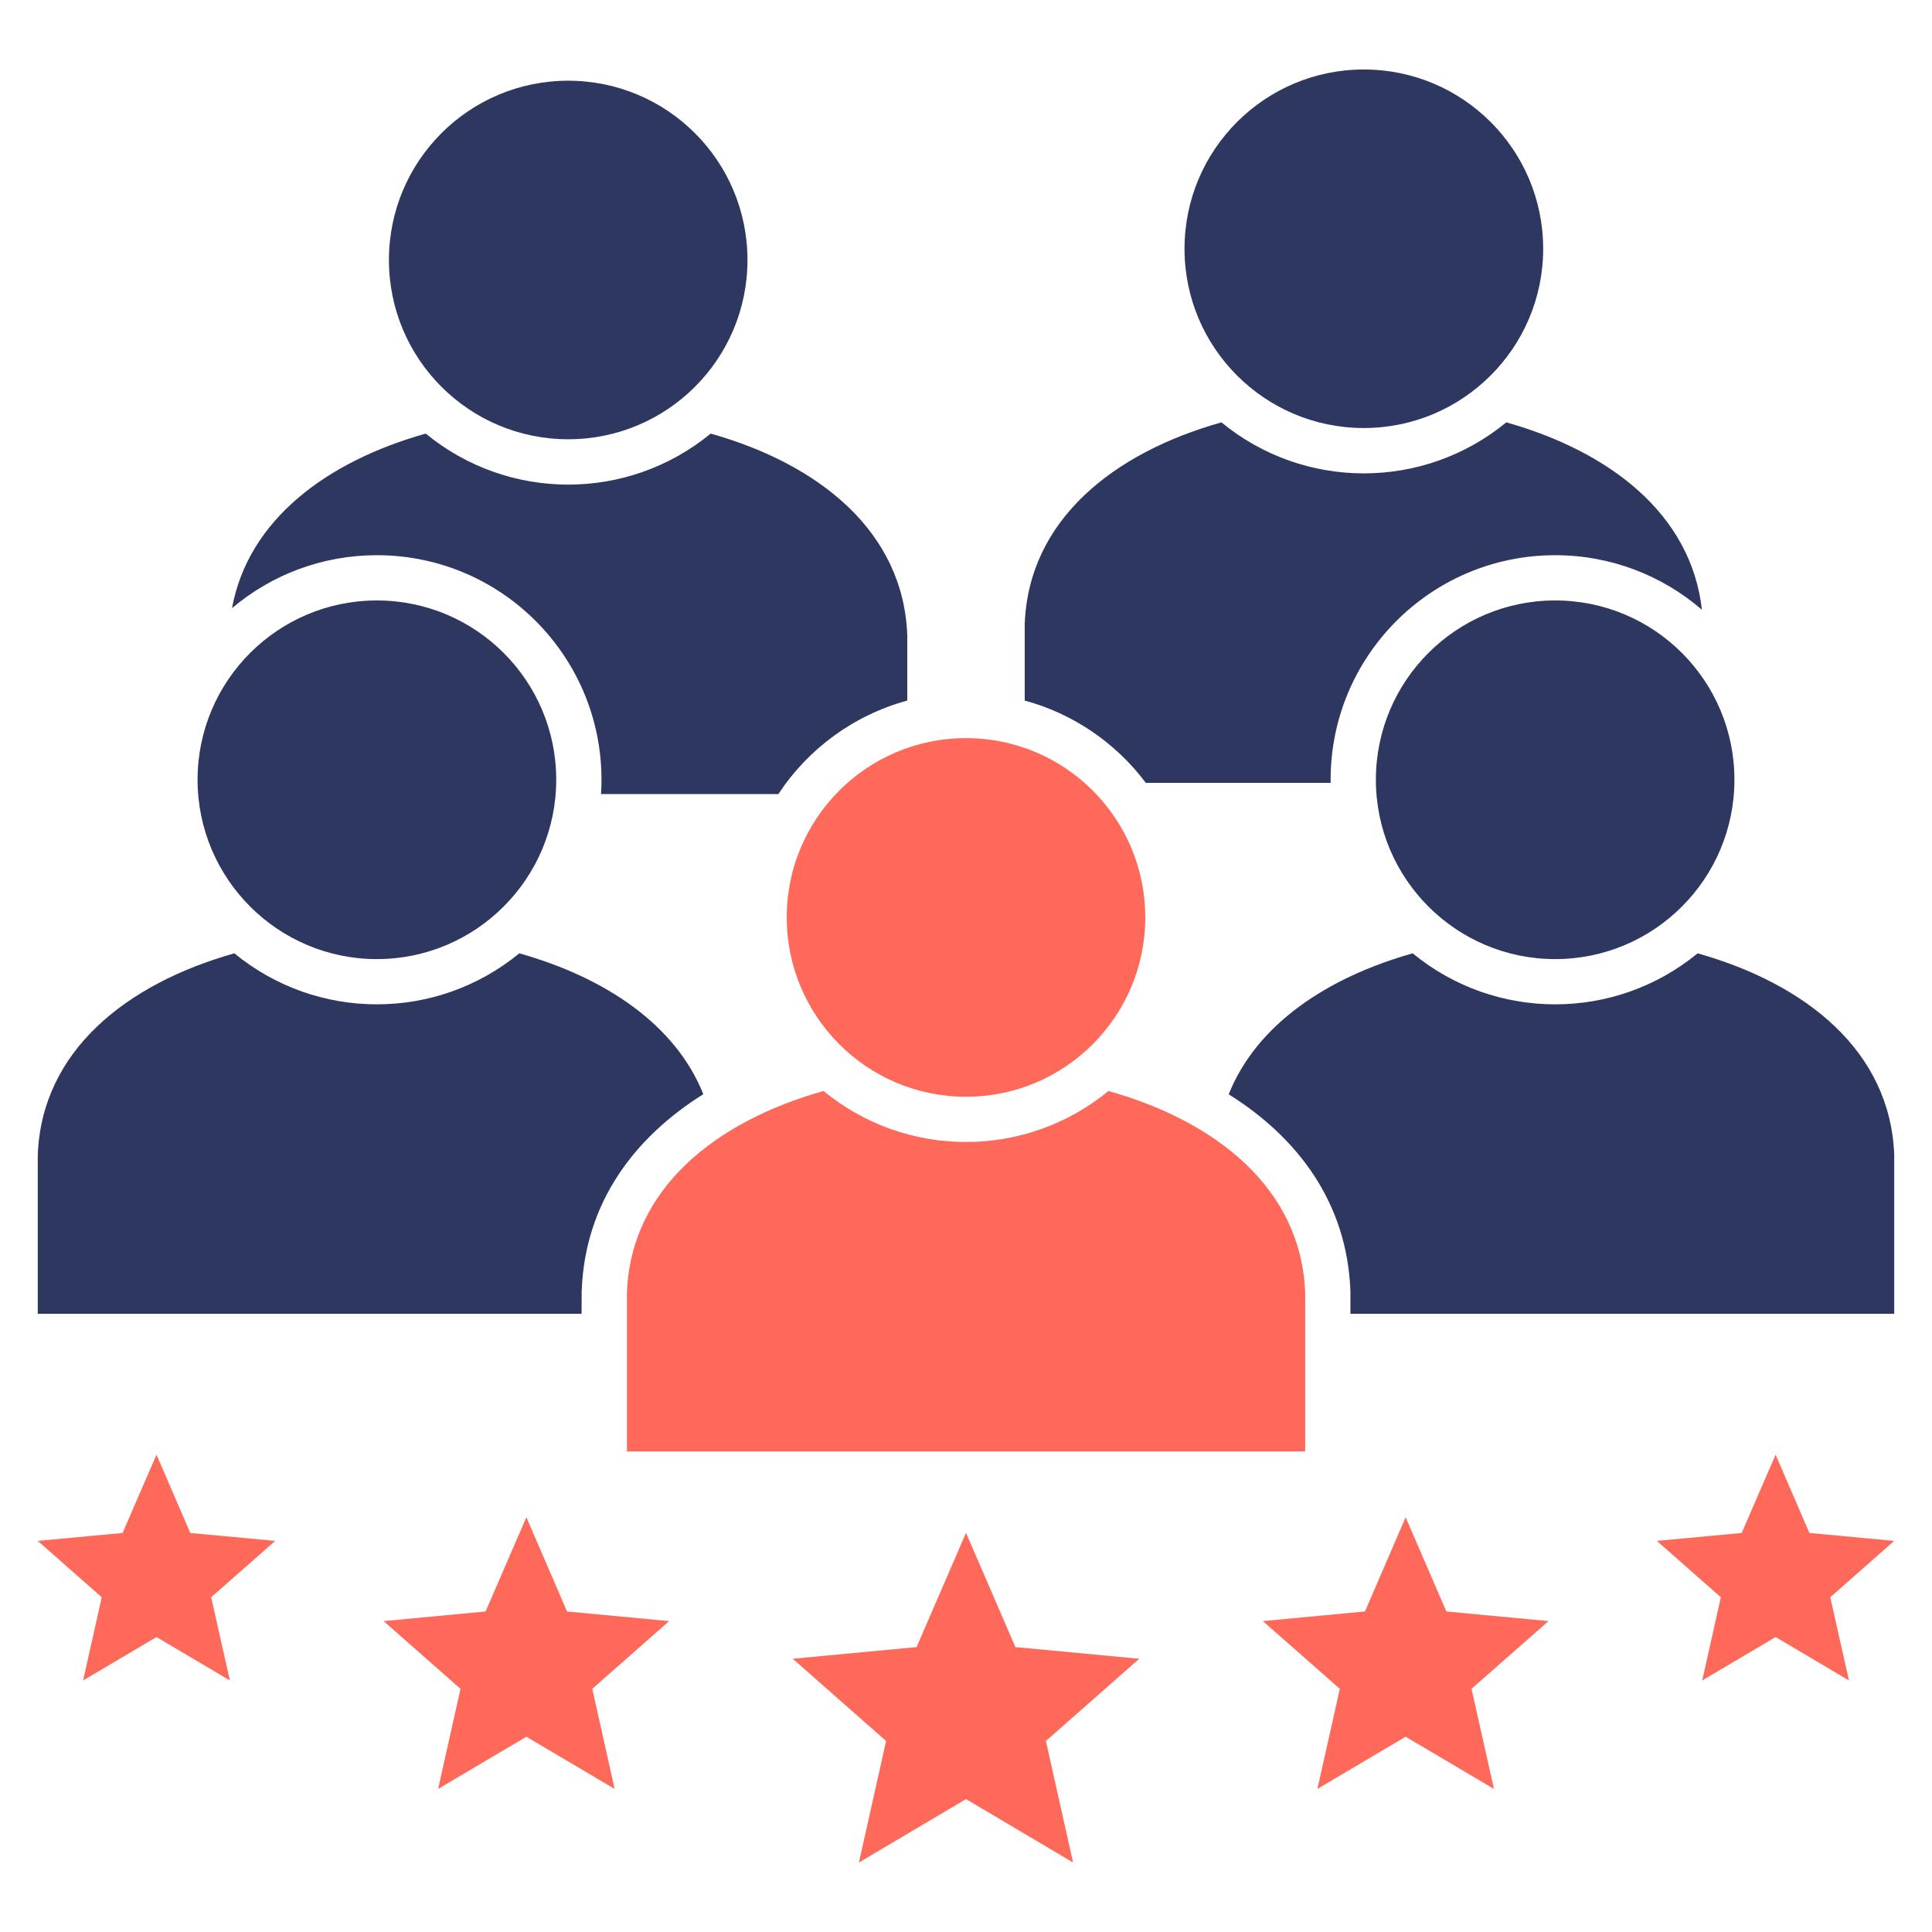 <svg id="Layer_1" viewBox="0 0 512 512" xmlns="http://www.w3.org/2000/svg" data-name="Layer 1"><g fill-rule="evenodd"><path d="m240.438 168.395c-.992-27.581-23.414-45.411-52.101-53.49-21.94 18.029-53.575 18.029-75.515 0-26.107 7.342-47.027 22.762-51.335 46.261 10.375-8.759 23.754-14.031 38.381-14.031 34.328 0 61.568 28.942 59.414 63.298h46.998c7.88-11.99 19.984-20.92 34.157-24.775v-17.263z" fill="#2e3760"/><path d="m451.024 161.592c-2.863-25.427-24.491-41.953-51.846-49.663-21.912 18.028-53.575 18.028-75.487 0-28.687 8.079-51.137 25.909-52.129 53.49v20.24c12.983 3.515 24.208 11.31 32.088 21.798h48.983c-.454-33.194 26.334-60.321 59.499-60.321 14.854 0 28.46 5.443 38.891 14.457z" fill="#2e3760"/><path d="m256 406.222 13.096 30.274 32.825 3.09-24.746 21.799 7.2 32.201-28.375-16.809-28.375 16.809 7.2-32.201-24.746-21.799 32.825-3.09zm214.554-20.721 8.957 20.75 22.479 2.098-16.951 14.939 4.961 22.053-19.446-11.509-19.446 11.509 4.932-22.053-16.951-14.939 22.479-2.098zm-429.08 0-8.986 20.75-22.479 2.098 16.951 14.939-4.932 22.053 19.446-11.509 19.446 11.509-4.961-22.053 16.979-14.939-22.507-2.098-8.958-20.75zm98.022 16.583-10.8 24.973-27.042 2.551 20.381 17.943-5.924 26.532 23.386-13.833 23.386 13.833-5.924-26.532 20.381-17.943-27.071-2.551-10.772-24.973zm233.008 0 10.8 24.973 27.071 2.551-20.409 17.943 5.953 26.532-23.414-13.833-23.386 13.833 5.953-26.532-20.409-17.943 27.071-2.551 10.772-24.973z" fill="#ff695a"/><path d="m186.381 289.973c-7.37-18.51-26.107-30.954-48.756-37.332-21.94 18.028-53.575 18.028-75.515 0-28.658 8.079-51.109 25.909-52.101 53.49v42.038h144.114l.028-5.981c.85-23.669 14.116-40.847 32.23-52.214z" fill="#2e3760"/><path d="m256 195.608c-26.249 0-47.509 21.288-47.509 47.509s21.26 47.537 47.509 47.537 47.509-21.288 47.509-47.537-21.26-47.509-47.509-47.509z" fill="#ff695a"/><g fill="#2e3760"><path d="m412.132 159.126c-26.249 0-47.509 21.288-47.509 47.509s21.26 47.537 47.509 47.537 47.509-21.288 47.509-47.537-21.26-47.509-47.509-47.509z"/><path d="m361.42 18.414c-26.22 0-47.509 21.26-47.509 47.509s21.288 47.509 47.509 47.509 47.537-21.26 47.537-47.509-21.288-47.509-47.537-47.509z"/><path d="m150.58 21.391c-26.249 0-47.509 21.26-47.509 47.509s21.26 47.509 47.509 47.509 47.509-21.26 47.509-47.509-21.26-47.509-47.509-47.509z"/><path d="m99.868 159.126c-26.22 0-47.509 21.288-47.509 47.509s21.288 47.537 47.509 47.537 47.537-21.288 47.537-47.537-21.288-47.509-47.537-47.509z"/><path d="m501.991 306.131c-.992-27.581-23.414-45.411-52.101-53.49-21.94 18.028-53.575 18.028-75.515 0-22.62 6.378-41.358 18.822-48.756 37.361 18.113 11.339 31.38 28.517 32.258 52.186v5.981h144.113v-42.038z"/></g><path d="m345.887 342.613c-1.021-27.581-23.443-45.411-52.129-53.49-21.94 18.028-53.575 18.028-75.515 0-28.687 8.079-51.109 25.909-52.101 53.49v42.038h179.745z" fill="#ff695a"/></g></svg>